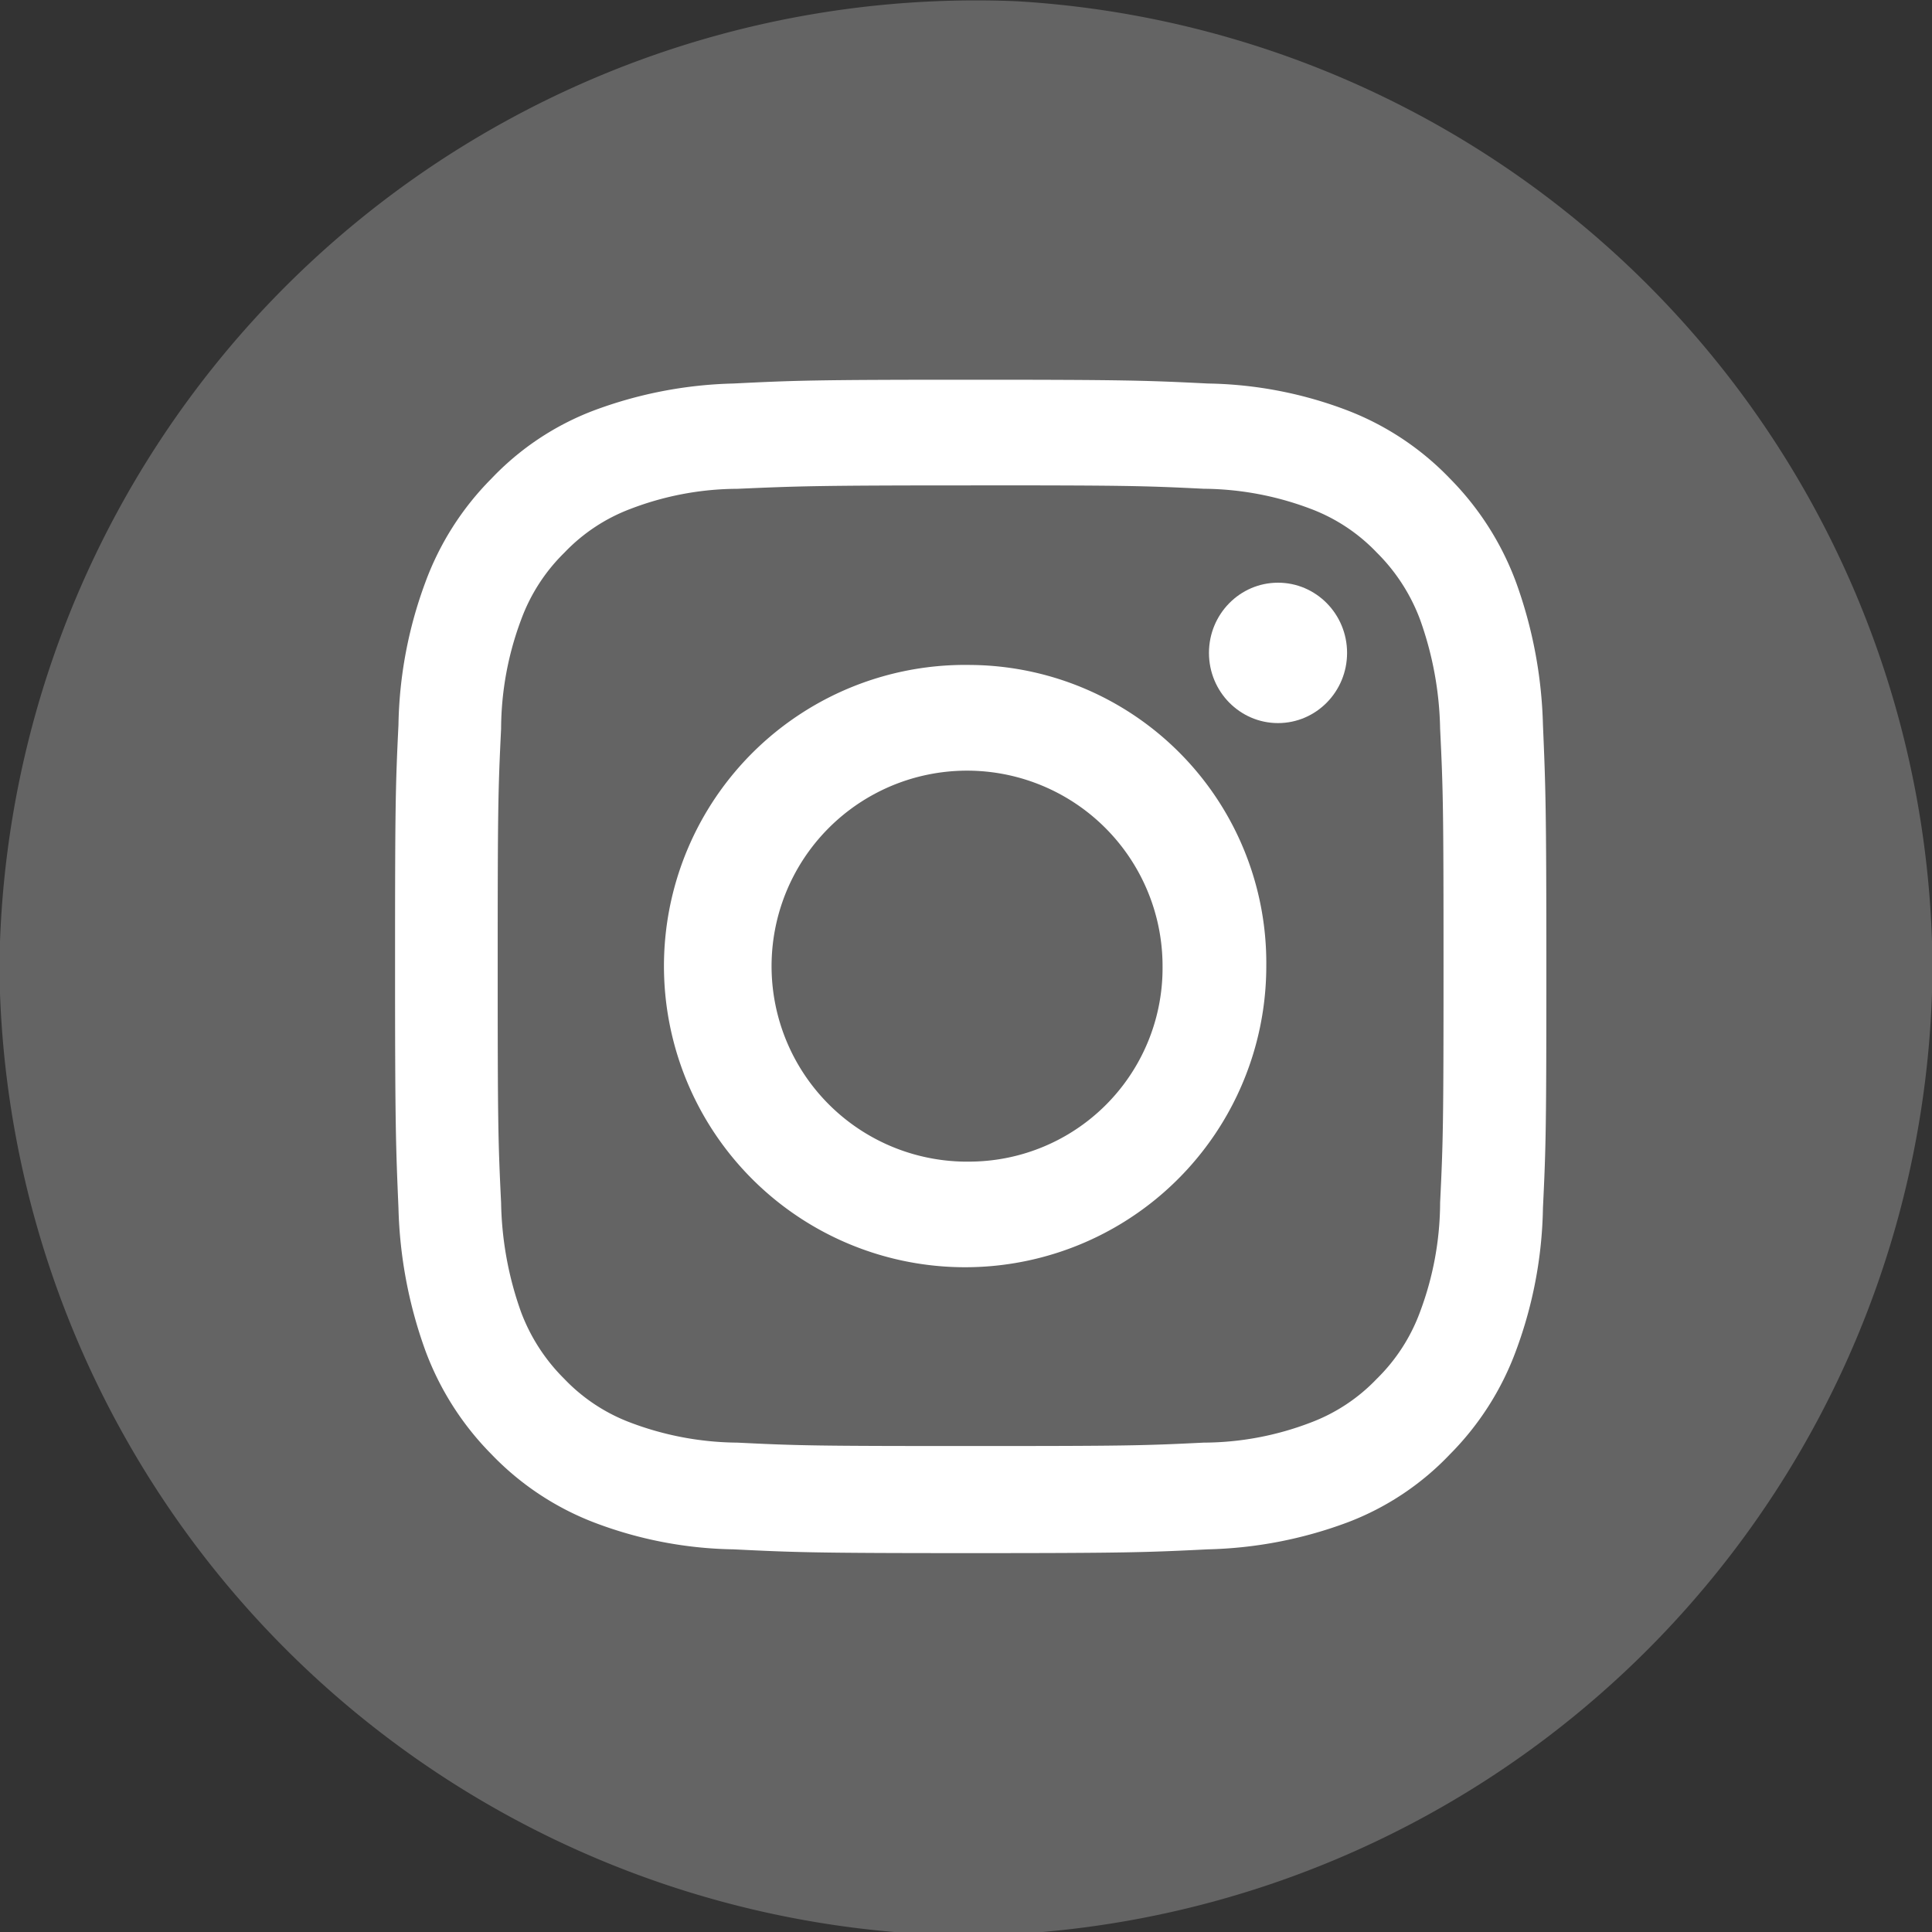 <svg id="iconfinder_instagram_1632517" xmlns="http://www.w3.org/2000/svg" width="40.845" height="40.846" viewBox="0 0 40.845 40.846">
  <rect x="0" y="0" width="40.845" height="40.846" fill="#333333" stroke="none"/>
  <g id="Background_1_" transform="translate(0 0)">
    <path id="Caminho_21812" data-name="Caminho 21812" d="M0,19.888v1.1a20.672,20.672,0,0,0,18.915,19.84h3.111A20.605,20.605,0,0,0,40.845,20.972V19.888A20.572,20.572,0,0,0,21.491.008,20.651,20.651,0,0,0,0,19.888Z" transform="translate(0 0.018)" fill="rgba(255,255,255,0.24)"/>
  </g>
  <g id="Symbol" transform="translate(8.344 8.027)">
    <g id="Grupo_29037" data-name="Grupo 29037">
      <path id="Caminho_21813" data-name="Caminho 21813" d="M116.774,102.834c3.255,0,3.638.008,4.93.072a6.512,6.512,0,0,1,2.258.423,3.755,3.755,0,0,1,1.4.925,3.927,3.927,0,0,1,.917,1.42,7.2,7.2,0,0,1,.423,2.305c.064,1.308.072,1.7.072,5.01s-.008,3.7-.072,5.01a6.621,6.621,0,0,1-.423,2.305,3.825,3.825,0,0,1-.917,1.42,3.755,3.755,0,0,1-1.4.925,6.367,6.367,0,0,1-2.258.423c-1.284.064-1.675.072-4.93.072s-3.638-.008-4.93-.072a6.512,6.512,0,0,1-2.258-.423,3.755,3.755,0,0,1-1.4-.925,3.928,3.928,0,0,1-.917-1.42A7.2,7.2,0,0,1,106.85,118c-.064-1.308-.072-1.7-.072-5.01s.008-3.7.072-5.01a6.621,6.621,0,0,1,.423-2.305,3.826,3.826,0,0,1,.917-1.42,3.755,3.755,0,0,1,1.4-.925,6.367,6.367,0,0,1,2.258-.423c1.284-.056,1.675-.072,4.93-.072m0-2.234c-3.311,0-3.725.016-5.018.08a9.022,9.022,0,0,0-2.96.574,5.838,5.838,0,0,0-2.154,1.436,6.079,6.079,0,0,0-1.4,2.2,9.07,9.07,0,0,0-.566,3.008c-.064,1.316-.072,1.739-.072,5.106s.016,3.789.072,5.106a9.545,9.545,0,0,0,.566,3.007,6.147,6.147,0,0,0,1.4,2.2,5.969,5.969,0,0,0,2.154,1.436,8.624,8.624,0,0,0,2.96.574c1.3.064,1.715.08,5.018.08s3.725-.016,5.018-.08a9.021,9.021,0,0,0,2.96-.574,5.838,5.838,0,0,0,2.154-1.436,6.08,6.08,0,0,0,1.4-2.2,9.07,9.07,0,0,0,.566-3.007c.064-1.316.072-1.739.072-5.106s-.016-3.789-.072-5.106a9.544,9.544,0,0,0-.566-3.008,6.147,6.147,0,0,0-1.4-2.2,5.97,5.97,0,0,0-2.154-1.436,8.625,8.625,0,0,0-2.96-.574c-1.292-.064-1.715-.08-5.018-.08Z" transform="translate(-104.6 -100.6)" fill="#fff"/>
      <path id="Caminho_21814" data-name="Caminho 21814" d="M185.054,176.2a6.367,6.367,0,1,0,6.254,6.366A6.3,6.3,0,0,0,185.054,176.2Zm0,10.5a4.133,4.133,0,1,1,4.061-4.132A4.093,4.093,0,0,1,185.054,186.7Z" transform="translate(-172.881 -170.169)" fill="#fff"/>
      <ellipse id="Elipse_99" data-name="Elipse 99" cx="1.46" cy="1.484" rx="1.46" ry="1.484" transform="translate(17.215 4.292)" fill="#fff"/>
    </g>
  </g>
</svg>
